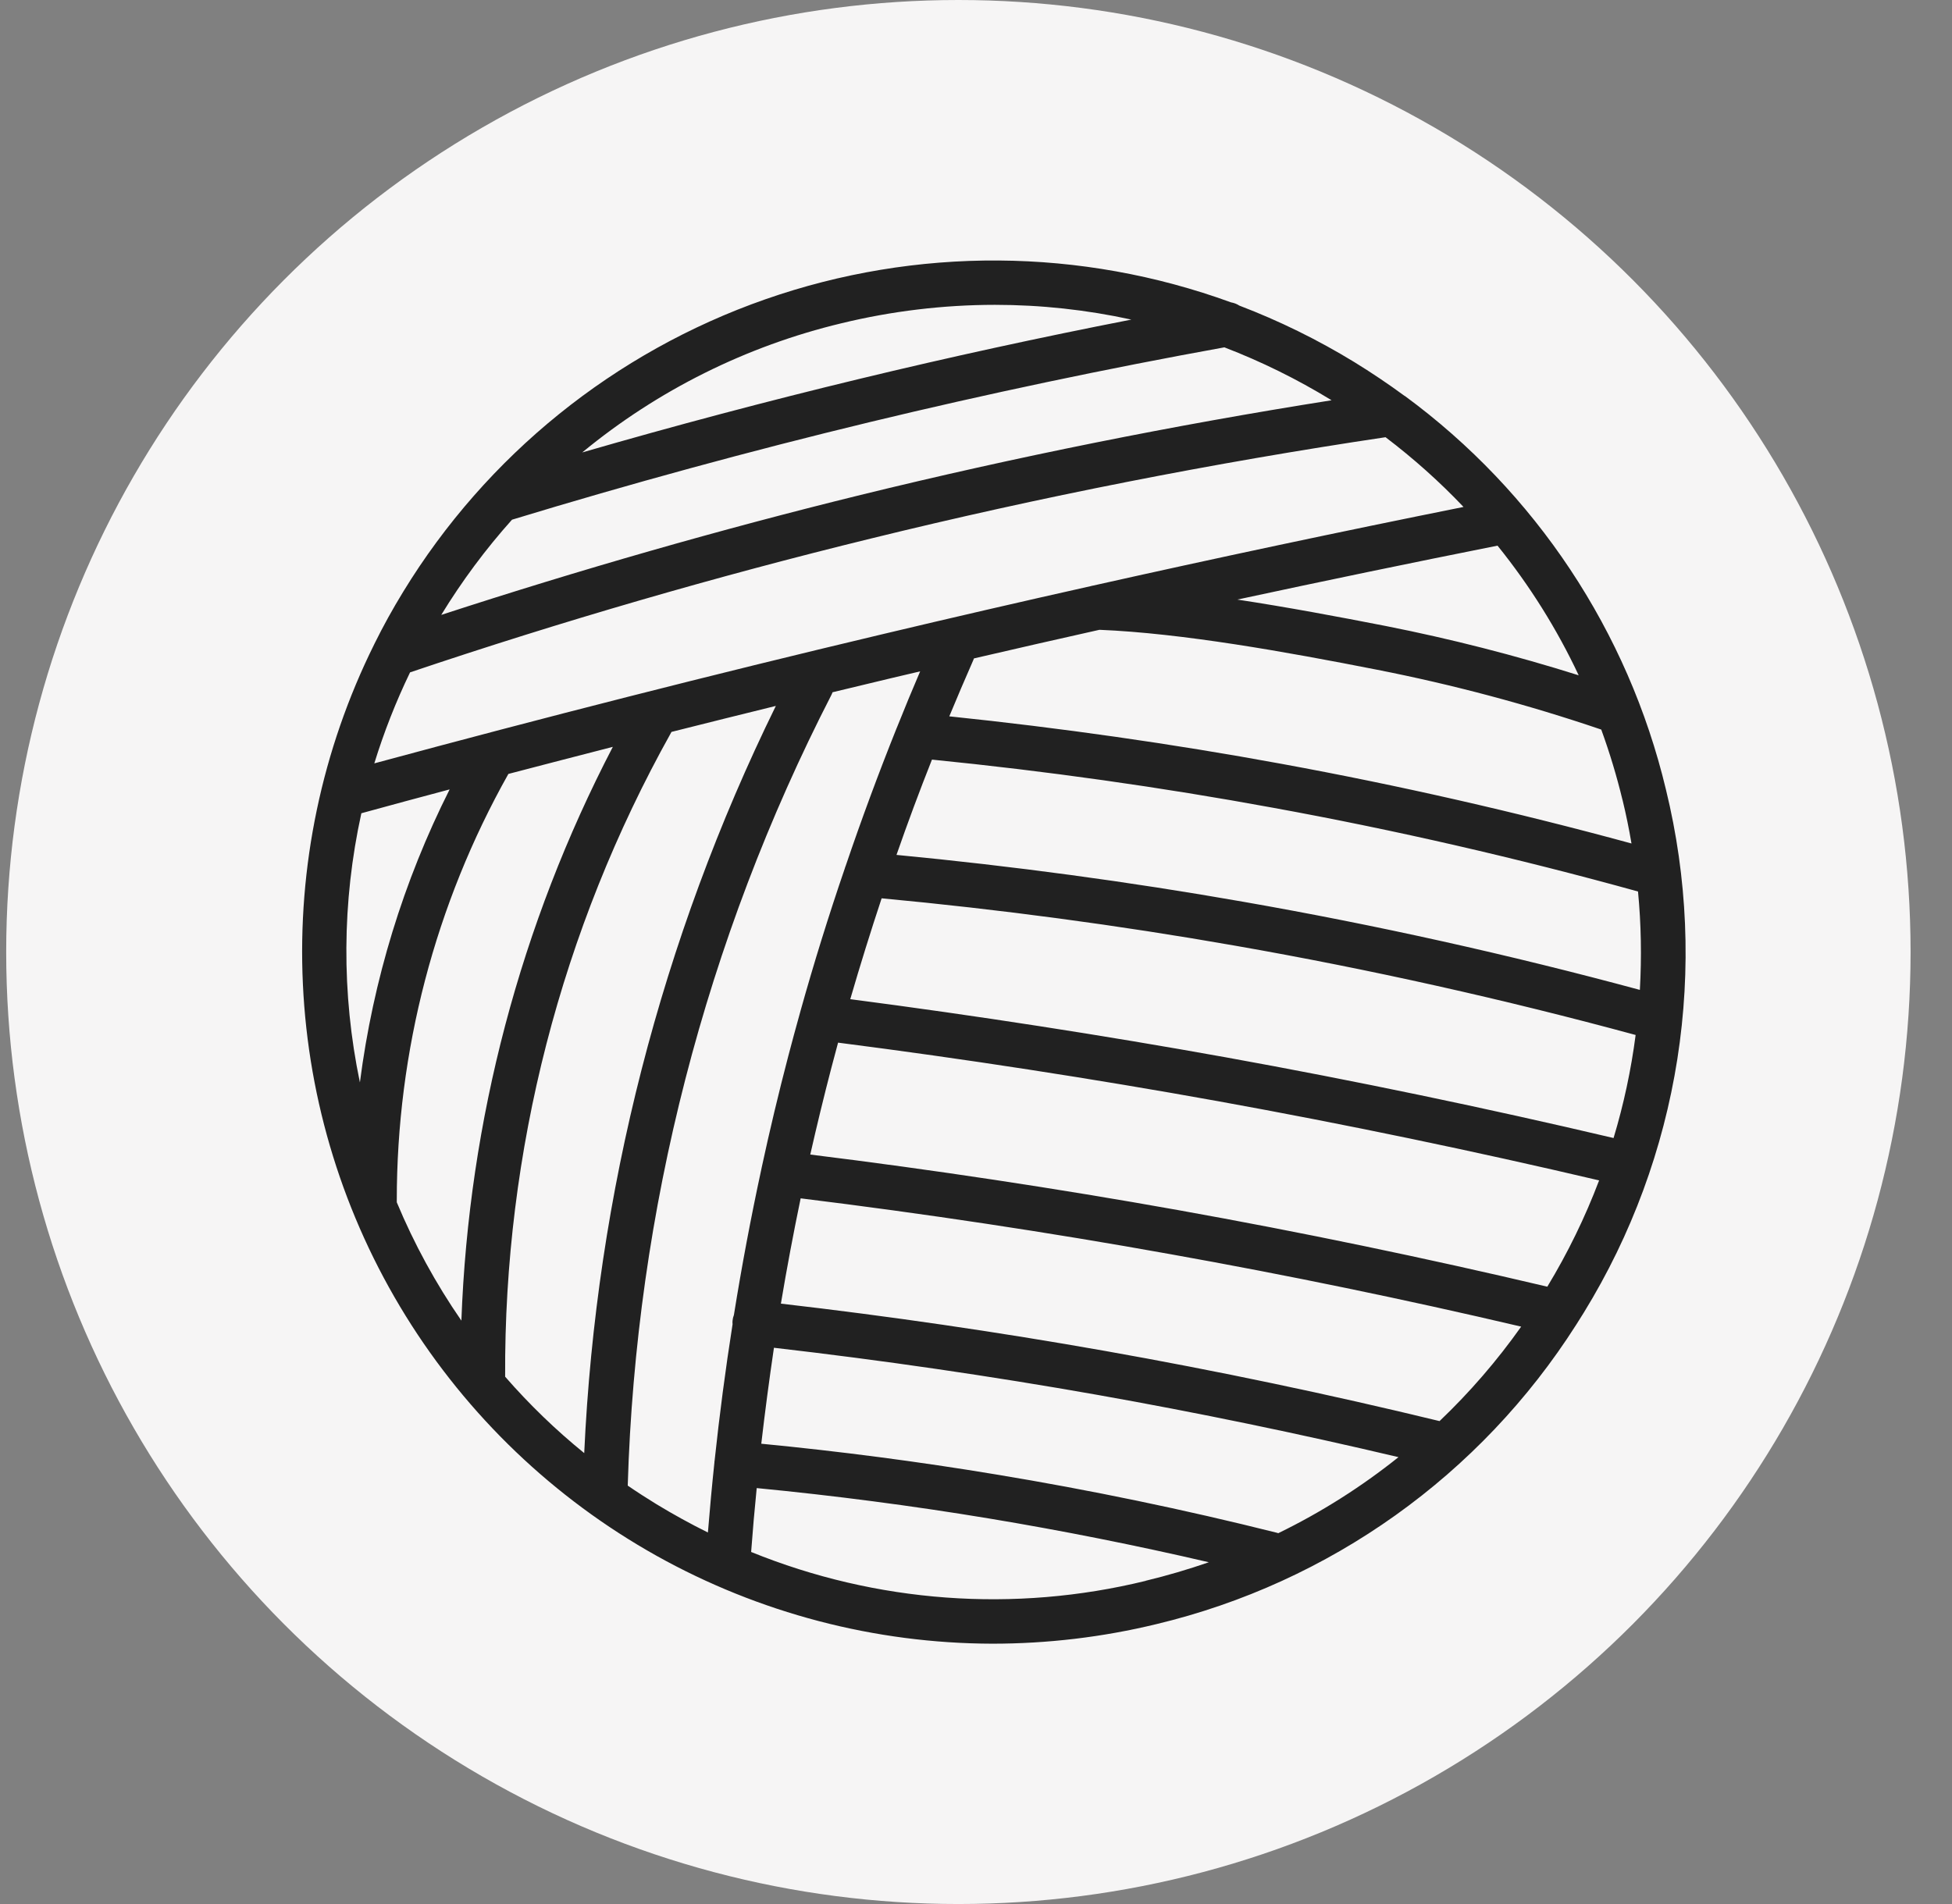 <svg width="41" height="40" viewBox="0 0 41 40" fill="none" xmlns="http://www.w3.org/2000/svg">
<rect x="0" y="0" width="41" height="40" fill="#808080" stroke="none"/>
<circle cx="20.13" cy="20" r="20" fill="#F6F5F5"/>
<g clip-path="url(#clip0_1437_29025)">
<path d="M34.991 16.585C34.198 13.267 32.255 10.338 29.507 8.318H29.503C29.16 8.066 28.806 7.828 28.44 7.603C27.675 7.136 26.869 6.74 26.031 6.42C25.978 6.385 25.918 6.363 25.856 6.352C22.701 5.202 19.247 5.179 16.077 6.287C12.908 7.395 10.22 9.566 8.47 12.43C8.25 12.789 8.047 13.156 7.862 13.531L7.859 13.538C6.761 15.751 6.246 18.207 6.362 20.675C6.477 23.143 7.22 25.54 8.519 27.641C9.819 29.742 11.632 31.477 13.788 32.683C15.945 33.888 18.373 34.525 20.843 34.531C22.003 34.531 23.158 34.394 24.285 34.121C27.932 33.249 31.096 30.992 33.108 27.828C33.115 27.818 33.121 27.808 33.127 27.798C33.175 27.722 33.223 27.646 33.27 27.57C34.269 25.944 34.935 24.135 35.231 22.25C35.526 20.364 35.445 18.439 34.991 16.585ZM34.08 16.805C34.154 17.109 34.216 17.414 34.268 17.72C31.846 17.06 29.375 16.497 26.912 16.046C24.613 15.624 22.271 15.291 19.939 15.049C20.102 14.655 20.27 14.263 20.441 13.873C20.447 13.859 20.452 13.846 20.457 13.832C21.332 13.629 22.211 13.428 23.093 13.231C24.826 13.302 27.008 13.693 28.919 14.069C30.517 14.383 32.092 14.803 33.633 15.327C33.809 15.811 33.958 16.304 34.079 16.805H34.08ZM31.454 11.463C32.129 12.3 32.702 13.214 33.159 14.187C31.826 13.767 30.471 13.421 29.101 13.15C28.104 12.955 27.036 12.755 25.989 12.596C27.811 12.204 29.632 11.826 31.454 11.463H31.454ZM17.675 6.791C18.73 6.535 19.812 6.405 20.897 6.404C21.861 6.404 22.822 6.508 23.763 6.714C21.852 7.087 19.939 7.504 18.055 7.959C16.111 8.428 14.159 8.946 12.229 9.505C13.814 8.198 15.677 7.27 17.675 6.791ZM10.754 10.918C13.229 10.164 15.758 9.474 18.272 8.867C20.727 8.275 23.231 7.747 25.717 7.297C26.494 7.596 27.241 7.964 27.951 8.398L27.968 8.409C24.651 8.933 21.329 9.6 18.076 10.398C15.122 11.124 12.166 11.973 9.268 12.918C9.702 12.208 10.199 11.538 10.754 10.918ZM8.613 14.125C11.788 13.055 15.046 12.108 18.299 11.312C21.85 10.439 25.483 9.725 29.102 9.185C29.687 9.629 30.235 10.118 30.74 10.65C28.145 11.171 25.539 11.724 22.947 12.305C22.94 12.305 22.933 12.305 22.926 12.31C21.447 12.641 19.975 12.981 18.508 13.33C14.962 14.172 11.387 15.083 7.862 16.037C8.064 15.382 8.315 14.742 8.613 14.125ZM7.559 22.738C7.17 20.873 7.181 18.946 7.59 17.085C8.205 16.916 8.823 16.749 9.444 16.584C8.473 18.514 7.836 20.594 7.56 22.736L7.559 22.738ZM9.691 27.744C9.153 26.965 8.698 26.132 8.334 25.258C8.335 25.247 8.335 25.235 8.334 25.224C8.332 22.084 9.139 18.997 10.678 16.259C11.409 16.068 12.14 15.878 12.872 15.69C10.931 19.422 9.845 23.539 9.691 27.743V27.744ZM10.61 28.923C10.585 24.191 11.784 19.532 14.091 15.4C14.096 15.392 14.099 15.384 14.104 15.376C14.834 15.192 15.565 15.01 16.296 14.83C13.891 19.731 12.521 25.074 12.271 30.527C11.672 30.041 11.116 29.503 10.61 28.922V28.923ZM15.387 27.744C15.384 27.769 15.384 27.795 15.387 27.82C15.237 28.772 15.112 29.726 15.01 30.683C15.01 30.692 15.007 30.7 15.006 30.709C15.006 30.713 15.006 30.717 15.006 30.721C14.954 31.212 14.909 31.703 14.869 32.195C14.503 32.014 14.144 31.816 13.791 31.602C13.584 31.475 13.382 31.345 13.185 31.21C13.357 25.424 14.818 19.75 17.462 14.601C17.472 14.582 17.48 14.563 17.487 14.543C17.901 14.443 18.314 14.344 18.727 14.245L19.327 14.104C19.162 14.489 19.002 14.875 18.847 15.264C18.841 15.277 18.836 15.289 18.831 15.302C18.45 16.254 18.093 17.217 17.763 18.19C17.755 18.208 17.749 18.226 17.744 18.245C17.406 19.233 17.096 20.229 16.815 21.234C16.81 21.25 16.805 21.266 16.802 21.282C16.718 21.583 16.636 21.885 16.557 22.187C16.354 22.963 16.168 23.744 15.998 24.53C15.994 24.546 15.99 24.563 15.988 24.579C15.77 25.588 15.579 26.604 15.415 27.626C15.4 27.663 15.391 27.702 15.387 27.742V27.744ZM24.064 33.211C21.307 33.886 18.407 33.673 15.777 32.604C15.81 32.156 15.849 31.709 15.894 31.262C17.521 31.419 19.157 31.633 20.765 31.899C22.309 32.155 23.86 32.464 25.39 32.82C24.958 32.97 24.516 33.1 24.064 33.209V33.211ZM26.85 32.21L26.818 32.2C24.877 31.713 22.892 31.301 20.916 30.975C19.29 30.705 17.634 30.489 15.99 30.33C16.068 29.657 16.157 28.985 16.256 28.314C18.522 28.575 20.804 28.907 23.046 29.303C25.155 29.677 27.281 30.117 29.374 30.612C28.594 31.236 27.748 31.772 26.85 32.209V32.21ZM30.238 29.855C27.919 29.292 25.556 28.796 23.207 28.38C20.959 27.982 18.673 27.649 16.402 27.387C16.526 26.645 16.665 25.908 16.817 25.175C19.406 25.494 22.014 25.886 24.577 26.347C27.038 26.787 29.514 27.298 31.951 27.87C31.445 28.585 30.872 29.249 30.238 29.853V29.855ZM32.5 27.031C29.939 26.427 27.332 25.885 24.745 25.422C22.193 24.966 19.597 24.574 17.019 24.255C17.158 23.642 17.306 23.032 17.464 22.426C17.509 22.252 17.556 22.078 17.603 21.904C20.263 22.245 22.946 22.659 25.583 23.134C28.253 23.617 30.943 24.177 33.588 24.798C33.294 25.574 32.93 26.321 32.5 27.031ZM33.892 23.908C31.202 23.275 28.465 22.704 25.75 22.213C23.142 21.744 20.491 21.334 17.859 20.991C18.065 20.282 18.285 19.575 18.518 18.872C20.999 19.104 23.499 19.438 25.948 19.868C28.765 20.361 31.591 20.993 34.355 21.743C34.26 22.476 34.105 23.199 33.892 23.906V23.908ZM34.444 20.796C31.702 20.055 28.902 19.432 26.11 18.944C23.708 18.522 21.262 18.193 18.83 17.96C19.064 17.288 19.312 16.62 19.575 15.958C21.969 16.197 24.38 16.536 26.742 16.97C29.307 17.438 31.886 18.031 34.405 18.729C34.471 19.415 34.483 20.106 34.444 20.794V20.796Z" fill="#212121"/>
</g>
<defs>
<clipPath id="clip0_1437_29025">
<rect width="30" height="30" fill="white" transform="translate(5.87 5)"/>
</clipPath>
</defs>
</svg>
